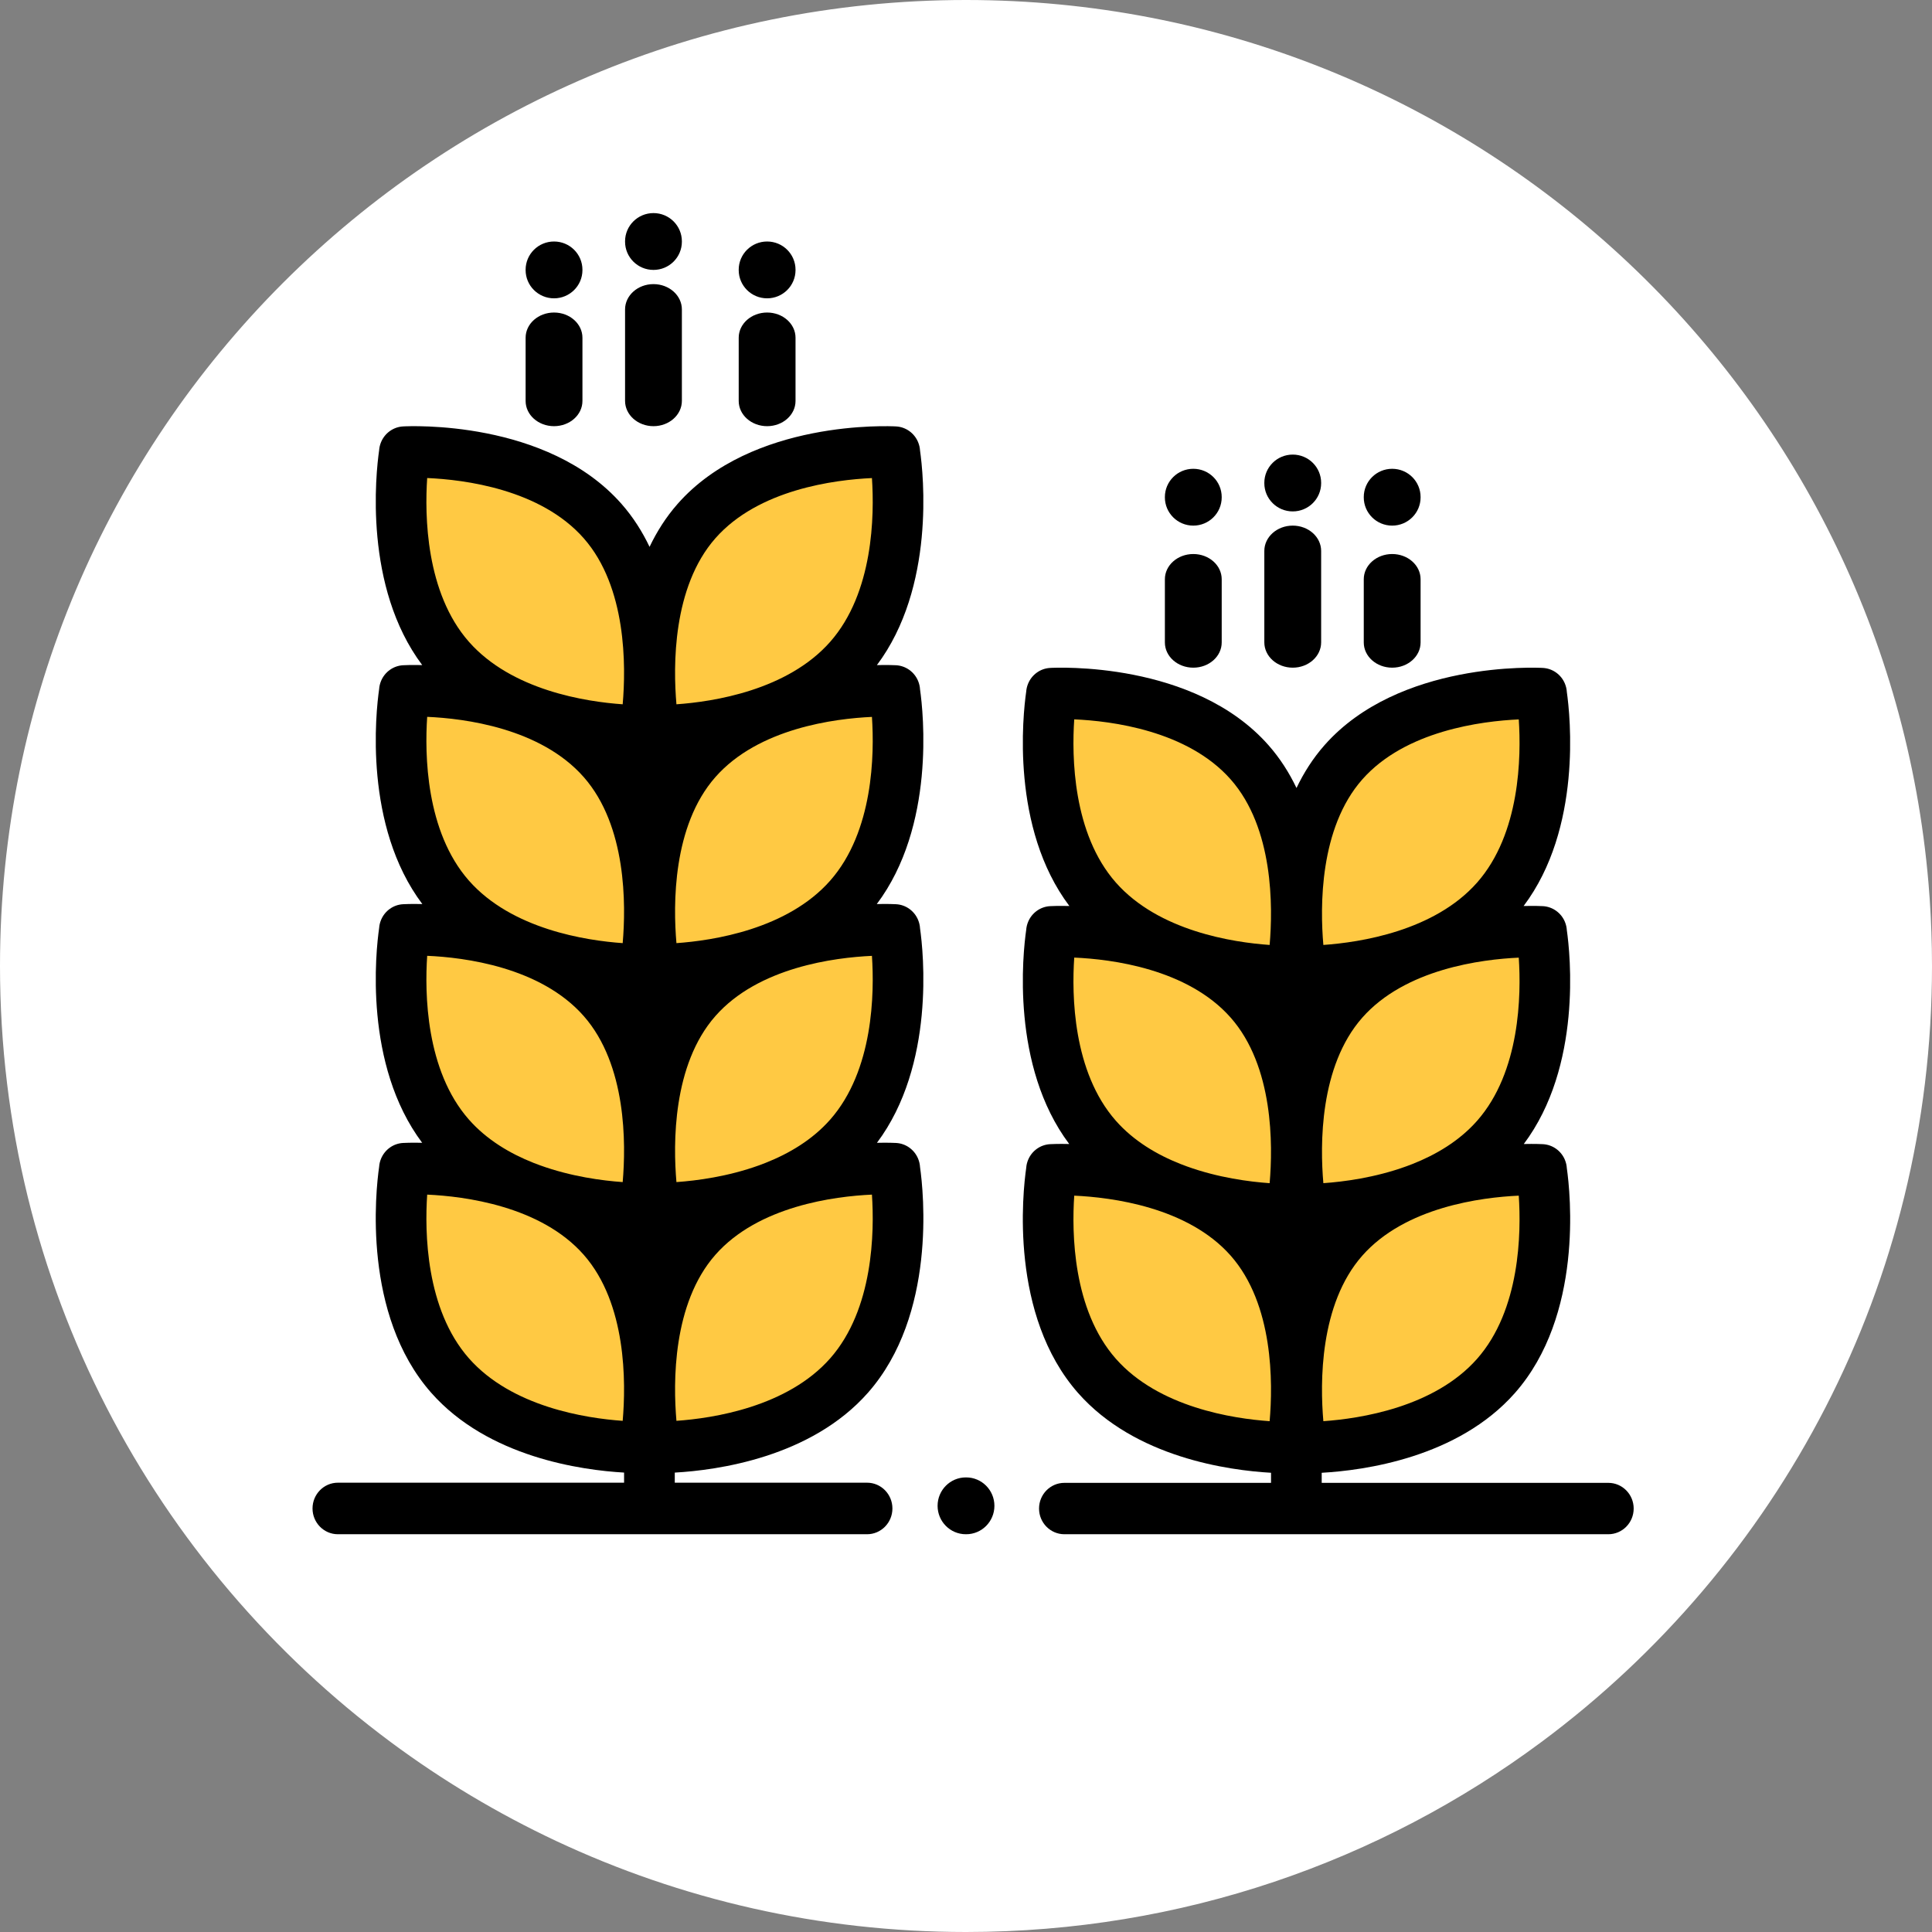 <?xml version="1.0" encoding="UTF-8"?> <svg xmlns="http://www.w3.org/2000/svg" xmlns:xlink="http://www.w3.org/1999/xlink" width="136px" height="136px" viewBox="0 0 136 136"><rect x="0" y="0" width="136" height="136" fill="#808080" stroke="none"/> <!-- Generator: Sketch 50.2 (55047) - http://www.bohemiancoding.com/sketch --> <title>Group 20</title> <desc>Created with Sketch.</desc> <defs></defs> <g id="Page-1" stroke="none" stroke-width="1" fill="none" fill-rule="evenodd"> <g id="Desktop-HD-Copy-5" transform="translate(-206, -2577)" fill-rule="nonzero"> <g id="Group-20" transform="translate(206, 2577)"> <path d="M136,68 C136,90.382 125.187,110.241 108.498,122.63 C97.184,131.032 83.174,136 68,136 C57.683,136 47.905,133.702 39.146,129.591 C35.022,127.654 31.122,125.317 27.5,122.628 C10.813,110.238 0,90.382 0,68 C0,30.445 30.445,0 68,0 C103.601,0 132.814,27.361 135.756,62.202 C135.884,63.715 135.961,65.241 135.989,66.779 C135.997,67.184 136,67.592 136,68 Z" id="Shape-Copy-21" fill="#FFFFFF"></path> <g id="cereal" transform="translate(22, 15)"> <g id="Group" transform="translate(6, 17)" fill="#FFC943"> <path d="M35.772,33.645 L35.77,33.648 C35.779,33.687 37.314,42.792 32.484,48.122 C27.65,53.452 18.462,53.152 18.422,53.151 L18.42,53.153 L18.422,53.151 L18.421,53.152 L18.422,53.15 C18.41,53.074 16.651,43.792 21.474,38.472 C26.316,33.129 35.772,33.645 35.772,33.645 Z" id="Shape"></path> <path d="M14.706,38.472 C19.529,43.792 17.77,53.074 17.758,53.15 L17.759,53.152 L17.758,53.151 L17.76,53.153 L17.759,53.151 C17.718,53.152 8.531,53.452 3.697,48.122 C-1.134,42.792 0.401,33.687 0.411,33.648 L0.408,33.645 C0.408,33.645 9.864,33.129 14.706,38.472 Z" id="Shape"></path> <path d="M35.772,50.36 L35.77,50.363 C35.779,50.402 37.314,59.508 32.484,64.837 C27.65,70.167 18.462,69.868 18.422,69.867 L18.42,69.868 L18.422,69.866 L18.421,69.867 L18.422,69.866 C18.41,69.79 16.651,60.508 21.474,55.187 C26.316,49.845 35.772,50.36 35.772,50.36 Z" id="Shape"></path> <path d="M14.706,55.187 C19.529,60.508 17.77,69.79 17.758,69.866 L17.759,69.867 L17.758,69.866 L17.76,69.868 L17.759,69.867 C17.718,69.868 8.531,70.167 3.697,64.837 C-1.134,59.508 0.401,50.402 0.411,50.363 L0.408,50.36 C0.408,50.36 9.864,49.845 14.706,55.187 Z" id="Shape"></path> <path d="M35.772,16.914 L35.77,16.917 C35.779,16.956 37.314,26.062 32.484,31.391 C27.65,36.721 18.462,36.422 18.422,36.421 L18.42,36.422 L18.422,36.42 L18.421,36.421 L18.422,36.42 C18.41,36.344 16.651,27.062 21.474,21.741 C26.316,16.398 35.772,16.914 35.772,16.914 Z" id="Shape"></path> <path d="M14.706,21.741 C19.529,27.061 17.77,36.344 17.758,36.419 L17.759,36.421 L17.758,36.42 L17.76,36.422 L17.759,36.421 C17.718,36.422 8.531,36.721 3.697,31.391 C-1.134,26.062 0.401,16.956 0.411,16.917 L0.408,16.914 C0.408,16.914 9.864,16.398 14.706,21.741 Z" id="Shape"></path> <path d="M35.772,0.193 L35.77,0.196 C35.779,0.235 37.314,9.341 32.484,14.67 C27.65,20 18.462,19.701 18.422,19.7 L18.42,19.701 L18.422,19.699 L18.421,19.7 L18.422,19.699 C18.41,19.623 16.651,10.341 21.474,5.02 C26.316,-0.323 35.772,0.193 35.772,0.193 Z" id="Shape"></path> <path d="M14.706,5.02 C19.529,10.341 17.77,19.623 17.758,19.699 L17.759,19.7 L17.758,19.699 L17.76,19.701 L17.759,19.7 C17.718,19.701 8.531,20 3.697,14.67 C-1.134,9.341 0.401,0.235 0.411,0.196 L0.408,0.193 C0.408,0.193 9.864,-0.323 14.706,5.02 Z" id="Shape"></path> <path d="M80.752,33.645 L80.749,33.648 C80.759,33.687 82.294,42.792 77.463,48.122 C72.629,53.452 63.442,53.152 63.401,53.151 L63.4,53.153 L63.402,53.151 L63.401,53.152 L63.402,53.15 C63.39,53.074 61.631,43.792 66.454,38.472 C71.296,33.129 80.752,33.645 80.752,33.645 Z" id="Shape"></path> <path d="M59.686,38.472 C64.509,43.792 62.75,53.074 62.738,53.15 L62.739,53.152 L62.738,53.151 L62.74,53.153 L62.738,53.151 C62.698,53.152 53.51,53.452 48.676,48.122 C43.846,42.792 45.381,33.687 45.39,33.648 L45.388,33.645 C45.388,33.645 54.843,33.129 59.686,38.472 Z" id="Shape"></path> <path d="M80.752,50.36 L80.749,50.363 C80.759,50.402 82.294,59.508 77.463,64.837 C72.629,70.167 63.442,69.868 63.401,69.867 L63.4,69.868 L63.402,69.866 L63.401,69.867 L63.402,69.866 C63.39,69.79 61.631,60.508 66.454,55.187 C71.296,49.845 80.752,50.36 80.752,50.36 Z" id="Shape"></path> <path d="M59.686,55.187 C64.509,60.508 62.75,69.79 62.738,69.866 L62.739,69.867 L62.738,69.866 L62.74,69.868 L62.738,69.867 C62.698,69.868 53.51,70.167 48.676,64.837 C43.846,59.508 45.381,50.402 45.39,50.363 L45.388,50.36 C45.388,50.36 54.843,49.845 59.686,55.187 Z" id="Shape"></path> <path d="M80.752,16.914 L80.749,16.917 C80.759,16.956 82.294,26.062 77.463,31.391 C72.629,36.721 63.442,36.422 63.401,36.421 L63.4,36.422 L63.402,36.42 L63.401,36.421 L63.402,36.42 C63.39,36.344 61.631,27.062 66.454,21.741 C71.296,16.398 80.752,16.914 80.752,16.914 Z" id="Shape"></path> <path d="M59.686,21.741 C64.509,27.061 62.75,36.344 62.738,36.419 L62.739,36.421 L62.738,36.42 L62.74,36.422 L62.738,36.421 C62.698,36.422 53.51,36.721 48.676,31.391 C43.846,26.062 45.381,16.956 45.39,16.917 L45.388,16.914 C45.388,16.914 54.843,16.398 59.686,21.741 Z" id="Shape"></path> </g> <path d="M42.765,16.719 C42.753,16.517 42.708,16.316 42.628,16.124 C42.362,15.485 41.763,15.056 41.082,15.018 C40.67,14.995 30.936,14.52 25.697,20.473 C24.881,21.401 24.235,22.426 23.725,23.495 C23.215,22.426 22.569,21.401 21.752,20.473 C16.514,14.52 6.78,14.994 6.368,15.018 C5.687,15.056 5.088,15.487 4.823,16.125 C4.746,16.31 4.701,16.505 4.688,16.699 C4.452,18.337 3.591,26.31 7.722,31.818 C6.948,31.8 6.454,31.824 6.368,31.829 C5.687,31.868 5.088,32.298 4.823,32.936 C4.746,33.122 4.701,33.316 4.688,33.511 C4.452,35.15 3.59,43.131 7.729,48.64 C6.951,48.621 6.454,48.646 6.368,48.651 C5.687,48.689 5.088,49.119 4.823,49.758 C4.746,49.943 4.701,50.137 4.688,50.332 C4.452,51.969 3.592,59.937 7.718,65.445 C6.946,65.427 6.454,65.452 6.368,65.457 C5.687,65.495 5.089,65.925 4.823,66.564 C4.746,66.749 4.702,66.943 4.688,67.138 C4.441,68.854 3.503,77.528 8.346,83.032 C12.36,87.591 18.963,88.491 21.931,88.66 L21.931,89.372 L1.785,89.372 C0.799,89.372 0,90.184 0,91.186 C0,92.188 0.799,93 1.785,93 L39.036,93 C40.021,93 40.82,92.188 40.82,91.186 C40.82,90.184 40.021,89.372 39.036,89.372 L25.5,89.372 L25.5,88.661 C28.463,88.495 35.083,87.6 39.104,83.033 C43.929,77.55 43.016,68.92 42.765,67.158 C42.753,66.956 42.708,66.755 42.628,66.562 C42.363,65.924 41.763,65.495 41.082,65.457 C40.996,65.452 40.504,65.428 39.732,65.446 C43.842,59.96 43.005,52.033 42.765,50.352 C42.753,50.15 42.708,49.949 42.628,49.756 C42.363,49.118 41.763,48.689 41.082,48.651 C40.996,48.646 40.499,48.621 39.721,48.64 C43.844,43.153 43.005,35.213 42.765,33.531 C42.753,33.329 42.708,33.127 42.628,32.935 C42.363,32.297 41.763,31.868 41.082,31.829 C40.996,31.825 40.502,31.8 39.728,31.819 C43.843,26.332 43.005,18.4 42.765,16.719 Z M28.358,22.891 C31.388,19.448 36.766,18.772 39.379,18.653 C39.555,21.273 39.489,26.715 36.444,30.175 C33.425,33.603 28.193,34.398 25.617,34.578 C25.383,31.893 25.335,26.327 28.358,22.891 Z M19.092,39.703 C19.092,39.703 19.092,39.703 19.092,39.703 C22.115,43.138 22.067,48.705 21.833,51.39 C19.261,51.21 14.026,50.416 11.006,46.987 C7.96,43.525 7.895,38.08 8.071,35.461 C10.679,35.574 16.048,36.243 19.092,39.703 Z M25.617,51.39 C25.383,48.704 25.335,43.138 28.358,39.703 C31.388,36.26 36.766,35.583 39.379,35.465 C39.555,38.085 39.489,43.526 36.444,46.986 C33.425,50.415 28.193,51.21 25.617,51.39 Z M8.071,18.65 C10.679,18.762 16.047,19.432 19.092,22.891 C22.115,26.327 22.067,31.893 21.833,34.578 C19.261,34.399 14.025,33.604 11.006,30.175 C7.96,26.714 7.895,21.268 8.071,18.65 Z M11.006,63.808 C7.96,60.347 7.895,54.901 8.071,52.283 C10.679,52.395 16.047,53.064 19.092,56.524 C22.115,59.96 22.067,65.526 21.833,68.211 C20.422,68.113 18.211,67.828 16.003,67.026 C15.856,66.969 15.709,66.913 15.562,66.86 C13.895,66.2 12.259,65.231 11.006,63.808 Z M21.833,85.018 C19.261,84.838 14.026,84.044 11.006,80.614 C7.961,77.154 7.895,71.713 8.071,69.093 C10.684,69.211 16.062,69.888 19.092,73.33 C22.116,76.766 22.067,82.333 21.833,85.018 Z M36.444,80.614 C33.425,84.042 28.193,84.837 25.617,85.017 C25.383,82.332 25.335,76.766 28.358,73.33 C31.388,69.888 36.766,69.211 39.379,69.093 C39.555,71.712 39.488,77.154 36.444,80.614 Z M31.452,67.025 C29.243,67.827 27.03,68.112 25.617,68.211 C25.383,65.526 25.335,59.96 28.358,56.524 C31.388,53.081 36.766,52.404 39.379,52.286 C39.555,54.906 39.489,60.348 36.444,63.808 C35.189,65.233 33.551,66.202 31.881,66.862 C31.738,66.914 31.595,66.969 31.452,67.025 Z" id="Shape" fill="#000000"></path> <path d="M24,15 C25.105,15 26,14.202 26,13.217 L26,6.783 C26,5.798 25.105,5 24,5 C22.895,5 22,5.798 22,6.783 L22,13.218 C22,14.202 22.895,15 24,15 Z" id="Shape" fill="#000000"></path> <path d="M24,4 C25.105,4 26,3.11 26,2.011 L26,1.989 C26,0.89 25.105,0 24,0 C22.895,0 22,0.89 22,1.989 L22,2.011 C22,3.11 22.895,4 24,4 Z" id="Shape" fill="#000000"></path> <path d="M17,15 C18.105,15 19,14.206 19,13.225 L19,8.775 C19,7.794 18.105,7 17,7 C15.895,7 15,7.794 15,8.775 L15,13.225 C15,14.206 15.895,15 17,15 Z" id="Shape" fill="#000000"></path> <path d="M17,6 C18.105,6 19,5.11 19,4.011 L19,3.989 C19,2.89 18.105,2 17,2 C15.895,2 15,2.89 15,3.989 L15,4.011 C15,5.11 15.895,6 17,6 Z" id="Shape" fill="#000000"></path> <path d="M32,15 C33.105,15 34,14.206 34,13.225 L34,8.775 C34,7.794 33.105,7 32,7 C30.895,7 30,7.794 30,8.775 L30,13.225 C30,14.206 30.895,15 32,15 Z" id="Shape" fill="#000000"></path> <path d="M32,6 C33.105,6 34,5.11 34,4.011 L34,3.989 C34,2.89 33.105,2 32,2 C30.895,2 30,2.89 30,3.989 L30,4.011 C30,5.11 30.895,6 32,6 Z" id="Shape" fill="#000000"></path> <path d="M69,32 C70.105,32 71,31.202 71,30.217 L71,23.783 C71,22.798 70.105,22 69,22 C67.895,22 67,22.798 67,23.783 L67,30.217 C67,31.202 67.895,32 69,32 Z" id="Shape" fill="#000000"></path> <path d="M69,21 C70.105,21 71,20.11 71,19.011 L71,18.989 C71,17.89 70.105,17 69,17 C67.895,17 67,17.89 67,18.989 L67,19.011 C67,20.11 67.895,21 69,21 Z" id="Shape" fill="#000000"></path> <path d="M62,32 C63.105,32 64,31.206 64,30.225 L64,25.775 C64,24.794 63.105,24 62,24 C60.895,24 60,24.794 60,25.775 L60,30.225 C60,31.206 60.895,32 62,32 Z" id="Shape" fill="#000000"></path> <path d="M62,22 C63.105,22 64,21.11 64,20.011 L64,19.989 C64,18.89 63.105,18 62,18 C60.895,18 60,18.89 60,19.989 L60,20.011 C60,21.11 60.895,22 62,22 Z" id="Shape" fill="#000000"></path> <path d="M76,32 C77.105,32 78,31.206 78,30.225 L78,25.775 C78,24.794 77.105,24 76,24 C74.895,24 74,24.794 74,25.775 L74,30.225 C74,31.206 74.895,32 76,32 Z" id="Shape" fill="#000000"></path> <path d="M76,22 C77.105,22 78,21.11 78,20.011 L78,19.989 C78,18.89 77.105,18 76,18 C74.895,18 74,18.89 74,19.989 L74,20.011 C74,21.11 74.895,22 76,22 Z" id="Shape" fill="#000000"></path> <path d="M46.013,89 L45.987,89 C44.89,89 44,89.895 44,91 C44,92.105 44.89,93 45.987,93 L46.013,93 C47.11,93 48,92.105 48,91 C48,89.895 47.11,89 46.013,89 Z" id="Shape" fill="#000000"></path> <path d="M91.216,89.383 L71.039,89.383 L71.039,88.674 C74.001,88.509 80.616,87.617 84.636,83.063 C89.458,77.597 88.546,68.995 88.295,67.238 C88.283,67.037 88.238,66.836 88.158,66.644 C87.893,66.008 87.293,65.58 86.613,65.542 C86.527,65.537 86.035,65.513 85.264,65.531 C89.372,60.061 88.535,52.159 88.295,50.483 C88.283,50.282 88.238,50.081 88.158,49.89 C87.893,49.253 87.293,48.826 86.613,48.787 C86.527,48.783 86.03,48.758 85.252,48.777 C89.373,43.307 88.535,35.391 88.295,33.714 C88.283,33.513 88.238,33.312 88.158,33.12 C87.893,32.484 87.293,32.056 86.613,32.018 C86.202,31.995 76.472,31.521 71.236,37.456 C70.42,38.381 69.774,39.403 69.265,40.469 C68.755,39.403 68.11,38.381 67.293,37.456 C62.058,31.521 52.328,31.994 51.917,32.018 C51.236,32.056 50.638,32.485 50.373,33.121 C50.296,33.306 50.251,33.5 50.237,33.694 C50.002,35.328 49.14,43.285 53.277,48.777 C52.5,48.758 52.003,48.782 51.917,48.787 C51.236,48.825 50.638,49.255 50.373,49.891 C50.296,50.076 50.251,50.27 50.237,50.464 C50.002,52.096 49.142,60.039 53.266,65.53 C52.495,65.512 52.002,65.537 51.917,65.542 C51.236,65.58 50.638,66.009 50.373,66.645 C50.296,66.83 50.251,67.024 50.238,67.218 C49.991,68.929 49.053,77.576 53.894,83.063 C57.906,87.608 64.505,88.505 67.472,88.673 L67.472,89.383 L52.925,89.383 C51.94,89.383 51.142,90.193 51.142,91.192 C51.142,92.19 51.94,93 52.925,93 L91.216,93 C92.201,93 93,92.19 93,91.192 C93,90.193 92.201,89.383 91.216,89.383 Z M81.977,80.652 C78.96,84.07 73.73,84.863 71.156,85.042 C70.922,82.365 70.874,76.816 73.896,73.391 C76.923,69.959 82.299,69.284 84.911,69.166 C85.086,71.778 85.02,77.203 81.977,80.652 Z M76.988,67.104 C74.781,67.905 72.569,68.189 71.156,68.287 C70.922,65.61 70.874,60.062 73.896,56.636 C76.923,53.204 82.299,52.529 84.911,52.412 C85.086,55.023 85.02,60.448 81.977,63.898 C80.723,65.319 79.085,66.285 77.416,66.943 C77.273,66.995 77.131,67.049 76.988,67.104 Z M73.896,39.867 C76.923,36.435 82.299,35.76 84.911,35.642 C85.086,38.254 85.02,43.679 81.977,47.128 C78.96,50.546 73.73,51.338 71.156,51.518 C70.922,48.841 70.874,43.292 73.896,39.867 Z M53.619,35.638 C56.226,35.751 61.591,36.418 64.634,39.867 C67.656,43.292 67.607,48.841 67.374,51.518 C64.803,51.339 59.57,50.547 56.552,47.128 C53.508,43.677 53.443,38.249 53.619,35.638 Z M56.553,63.898 C53.508,60.447 53.443,55.019 53.619,52.408 C56.226,52.52 61.591,53.187 64.634,56.636 C67.656,60.062 67.607,65.611 67.374,68.288 C65.963,68.189 63.753,67.906 61.546,67.106 C61.4,67.049 61.253,66.994 61.107,66.94 C59.44,66.283 57.806,65.317 56.553,63.898 Z M67.374,85.042 C64.803,84.863 59.571,84.071 56.553,80.652 C53.509,77.203 53.443,71.778 53.619,69.166 C56.231,69.284 61.606,69.959 64.634,73.391 C67.656,76.816 67.608,82.365 67.374,85.042 Z" id="Shape" fill="#000000"></path> </g> </g> </g> </g> </svg> 